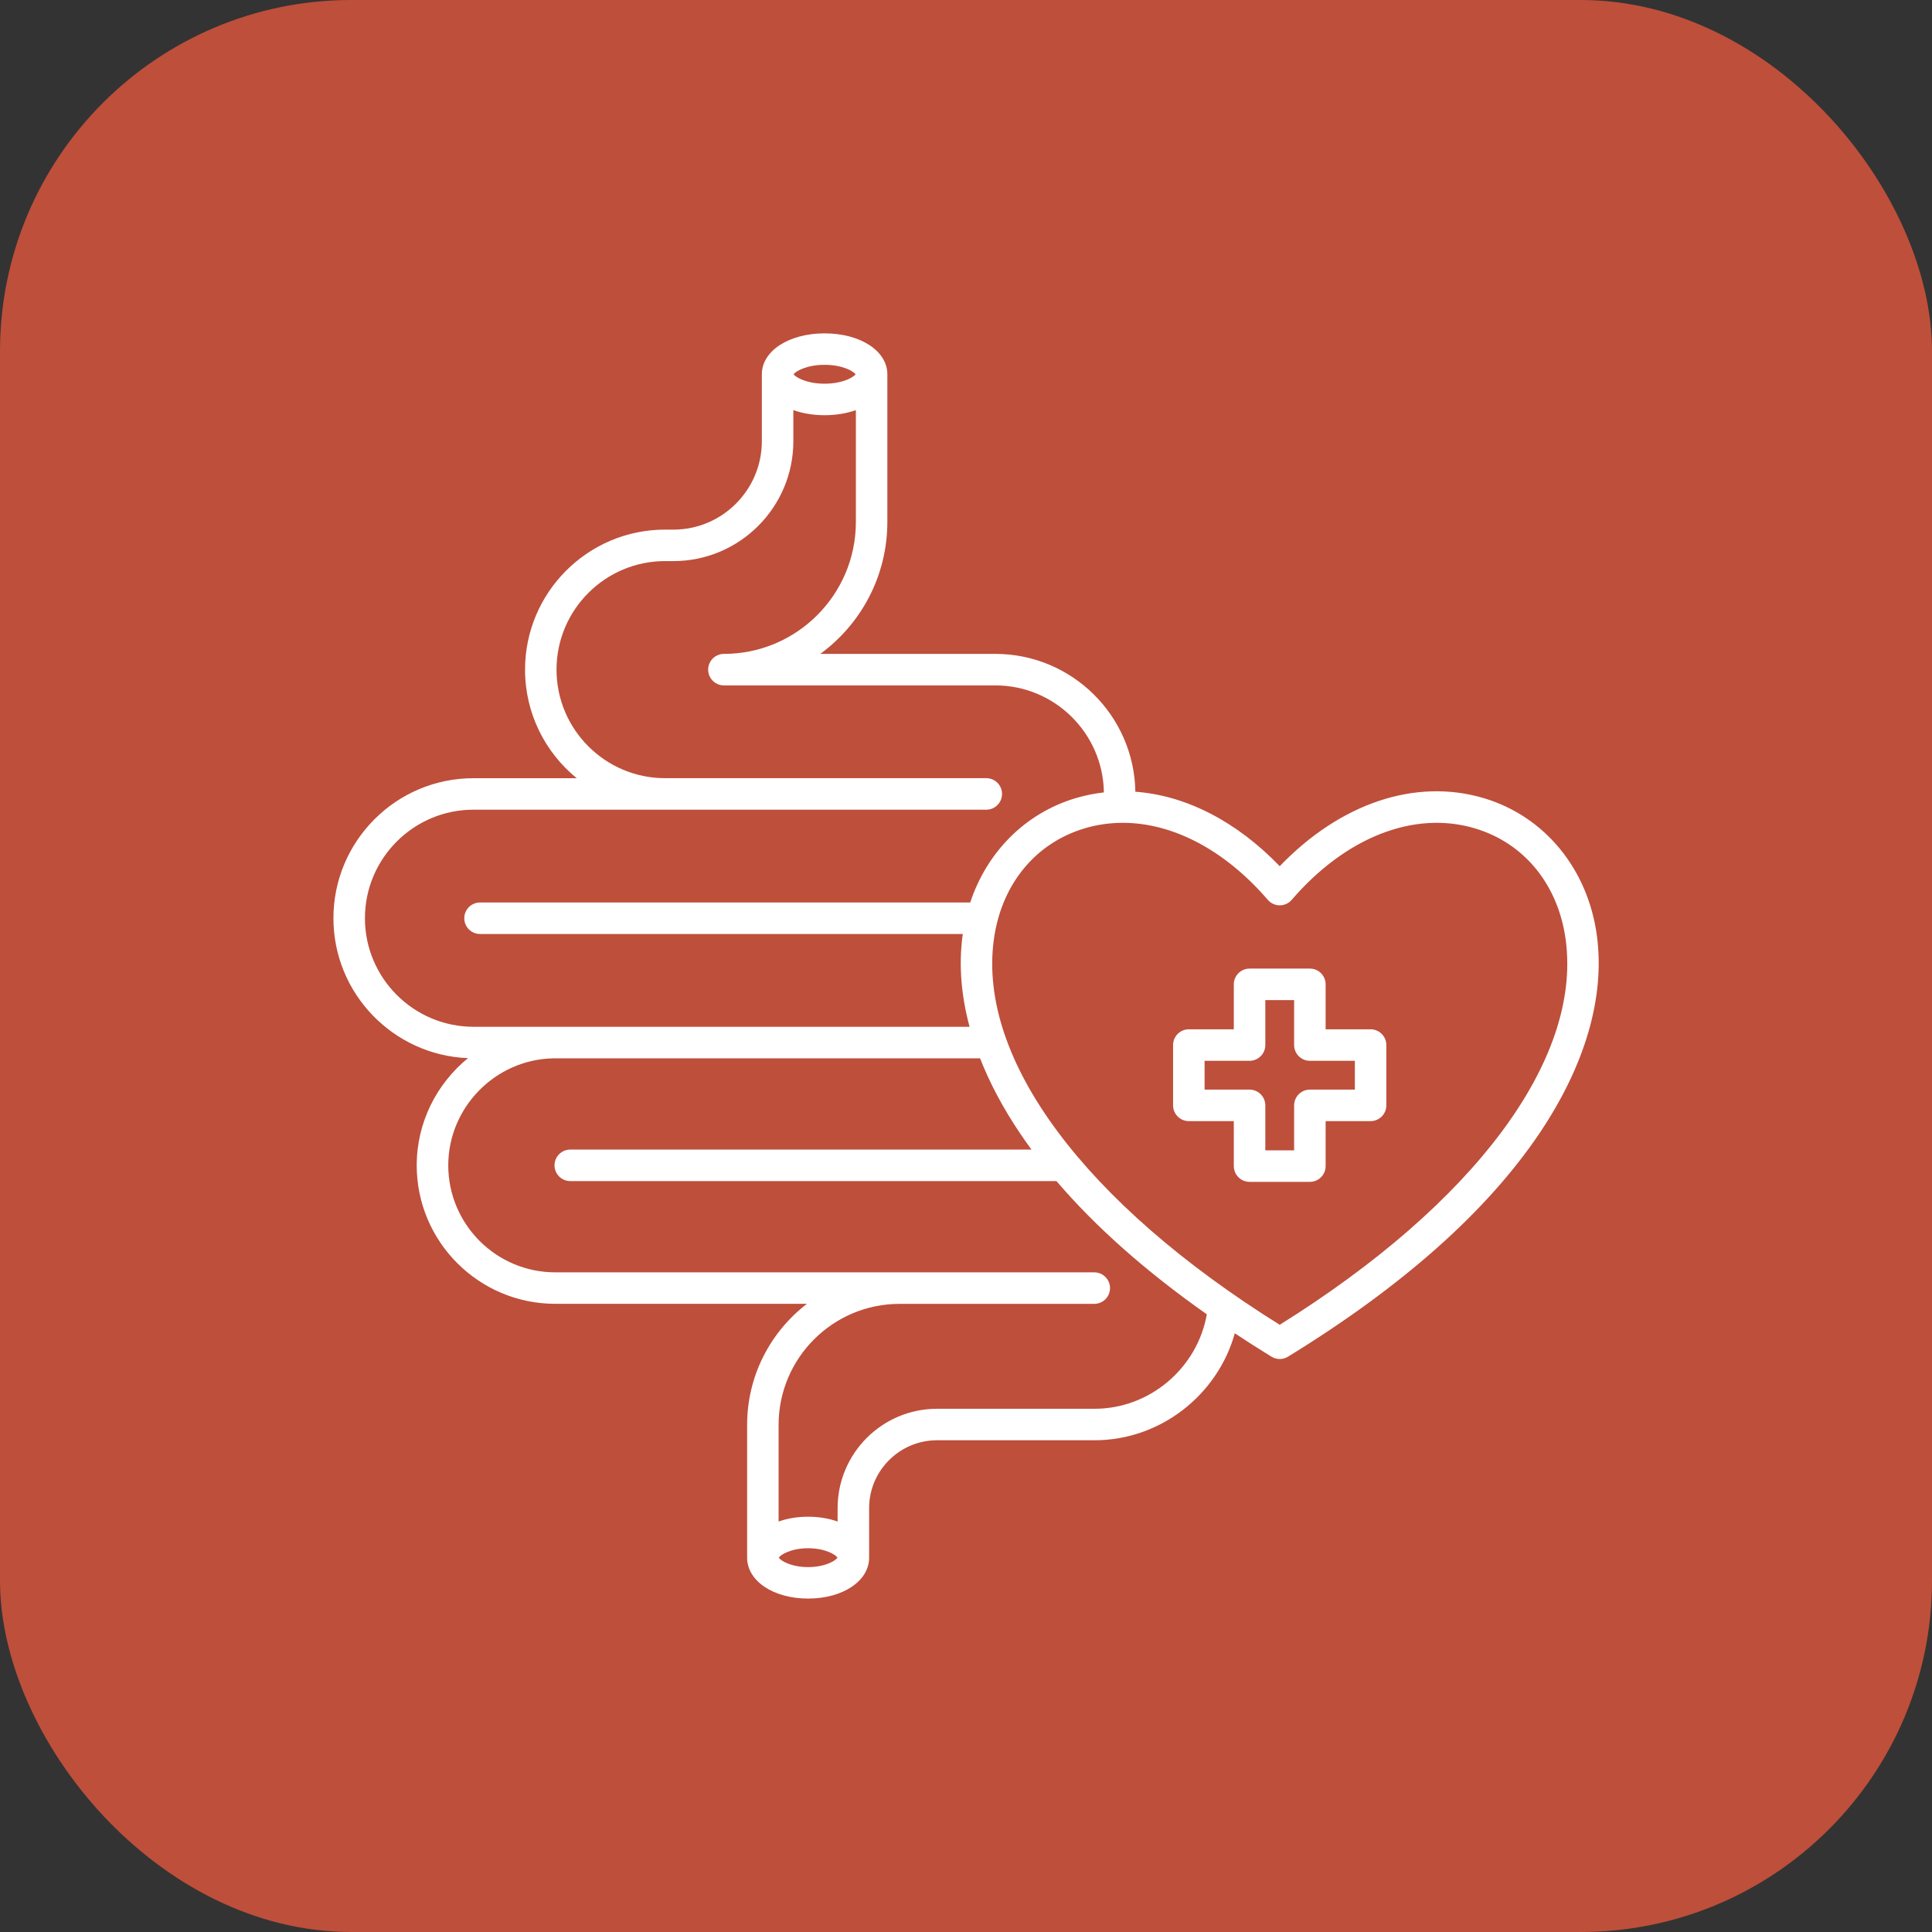 <svg width="55" height="55" viewBox="0 0 55 55" fill="none" xmlns="http://www.w3.org/2000/svg">
<rect x="0" y="0" width="55" height="55" fill="#333333" stroke="none"/>
<rect width="55" height="55" rx="10" fill="#BE4F3B"/>
<path d="M45.463 26.658C45.214 24.75 43.981 23.242 42.245 22.723C40.3 22.142 38.156 22.864 36.431 24.659C35.199 23.378 33.754 22.643 32.321 22.539C32.287 20.37 30.513 18.615 28.336 18.615H23.352C24.509 17.768 25.261 16.4 25.261 14.86V10.655C25.261 9.991 24.493 9.49 23.475 9.49C22.456 9.49 21.688 9.991 21.688 10.655C21.688 10.662 21.689 10.668 21.689 10.675C21.689 10.679 21.688 10.684 21.688 10.689V12.561C21.688 13.948 20.559 15.077 19.172 15.077H18.933C16.735 15.077 14.947 16.865 14.947 19.064C14.947 20.309 15.521 21.422 16.418 22.154H13.479C11.28 22.153 9.492 23.942 9.492 26.14C9.492 28.285 11.197 30.04 13.322 30.123C12.434 30.849 11.863 31.951 11.863 33.174C11.863 35.349 13.632 37.117 15.807 37.117H22.972C21.937 37.912 21.269 39.16 21.269 40.562V44.343C21.269 45.007 22.015 45.508 23.005 45.508C23.995 45.508 24.742 45.007 24.742 44.343V42.934C24.742 41.868 25.61 41.001 26.675 41.001H31.163C33.033 41.001 34.664 39.711 35.152 37.956C35.49 38.18 35.838 38.402 36.197 38.622C36.269 38.666 36.35 38.688 36.432 38.688C36.513 38.688 36.594 38.666 36.666 38.622C39.925 36.624 42.337 34.479 43.837 32.246C45.126 30.325 45.689 28.392 45.463 26.658ZM23.474 10.386C23.984 10.386 24.293 10.566 24.357 10.655C24.293 10.743 23.984 10.923 23.474 10.923C22.963 10.923 22.655 10.743 22.591 10.655C22.656 10.566 22.964 10.386 23.474 10.386ZM10.389 26.14C10.389 24.436 11.775 23.05 13.479 23.05H28.078C28.325 23.05 28.526 22.849 28.526 22.601C28.526 22.354 28.325 22.153 28.078 22.153H18.933C17.23 22.153 15.843 20.767 15.843 19.063C15.843 17.359 17.23 15.973 18.933 15.973H19.172C21.053 15.973 22.585 14.442 22.585 12.56V11.675C22.844 11.767 23.146 11.82 23.475 11.82C23.803 11.82 24.105 11.768 24.365 11.675V14.86C24.365 16.93 22.68 18.615 20.609 18.615C20.361 18.615 20.16 18.816 20.16 19.064C20.16 19.311 20.361 19.512 20.609 19.512H28.336C30.024 19.512 31.401 20.874 31.425 22.558C31.153 22.589 30.883 22.644 30.617 22.723C29.187 23.151 28.098 24.251 27.62 25.692H13.665C13.418 25.692 13.217 25.893 13.217 26.14C13.217 26.388 13.418 26.589 13.665 26.589H27.41C27.407 26.612 27.402 26.635 27.399 26.658C27.293 27.479 27.362 28.343 27.602 29.23H13.479C11.775 29.23 10.389 27.844 10.389 26.14ZM23.005 44.612C22.517 44.612 22.22 44.427 22.17 44.343C22.22 44.26 22.517 44.075 23.005 44.075C23.494 44.075 23.791 44.26 23.841 44.343C23.791 44.427 23.494 44.612 23.005 44.612ZM31.162 40.105H26.674C25.114 40.105 23.845 41.374 23.845 42.935V43.315C23.599 43.227 23.313 43.178 23.005 43.178C22.696 43.178 22.411 43.227 22.165 43.315V40.563C22.165 38.663 23.71 37.118 25.61 37.118H31.151C31.399 37.118 31.6 36.917 31.6 36.67C31.6 36.422 31.399 36.221 31.151 36.221H15.807C14.128 36.221 12.761 34.855 12.761 33.175C12.761 31.529 14.099 30.162 15.745 30.129C15.748 30.129 15.75 30.128 15.753 30.128H27.9C28.175 30.829 28.552 31.54 29.028 32.248C29.135 32.408 29.247 32.567 29.365 32.726H16.234C15.987 32.726 15.786 32.927 15.786 33.175C15.786 33.422 15.987 33.623 16.234 33.623H30.075C31.189 34.927 32.621 36.195 34.355 37.415C34.089 38.942 32.734 40.105 31.162 40.105ZM36.431 37.714C30.884 34.252 27.845 30.175 28.289 26.774C28.494 25.198 29.46 24.006 30.874 23.582C31.23 23.476 31.595 23.424 31.965 23.424C33.387 23.424 34.868 24.196 36.092 25.617C36.177 25.716 36.301 25.773 36.432 25.773C36.562 25.773 36.687 25.717 36.772 25.617C38.313 23.828 40.263 23.067 41.989 23.582C43.402 24.005 44.369 25.198 44.575 26.774C45.017 30.175 41.978 34.252 36.431 37.714ZM39.018 29.302H37.738V28.022C37.738 27.775 37.537 27.574 37.29 27.574H35.572C35.325 27.574 35.124 27.775 35.124 28.022V29.302H33.844C33.596 29.302 33.395 29.503 33.395 29.751V31.468C33.395 31.715 33.596 31.916 33.844 31.916H35.124V33.196C35.124 33.444 35.325 33.645 35.572 33.645H37.29C37.537 33.645 37.738 33.444 37.738 33.196V31.916H39.018C39.265 31.916 39.466 31.715 39.466 31.468V29.751C39.466 29.503 39.265 29.302 39.018 29.302ZM38.57 31.019H37.29C37.042 31.019 36.841 31.221 36.841 31.468V32.748H36.021V31.468C36.021 31.221 35.82 31.019 35.572 31.019H34.292V30.199H35.572C35.82 30.199 36.021 29.998 36.021 29.751V28.471H36.841V29.751C36.841 29.998 37.042 30.199 37.29 30.199H38.57V31.019Z" fill="white"/>
</svg>
